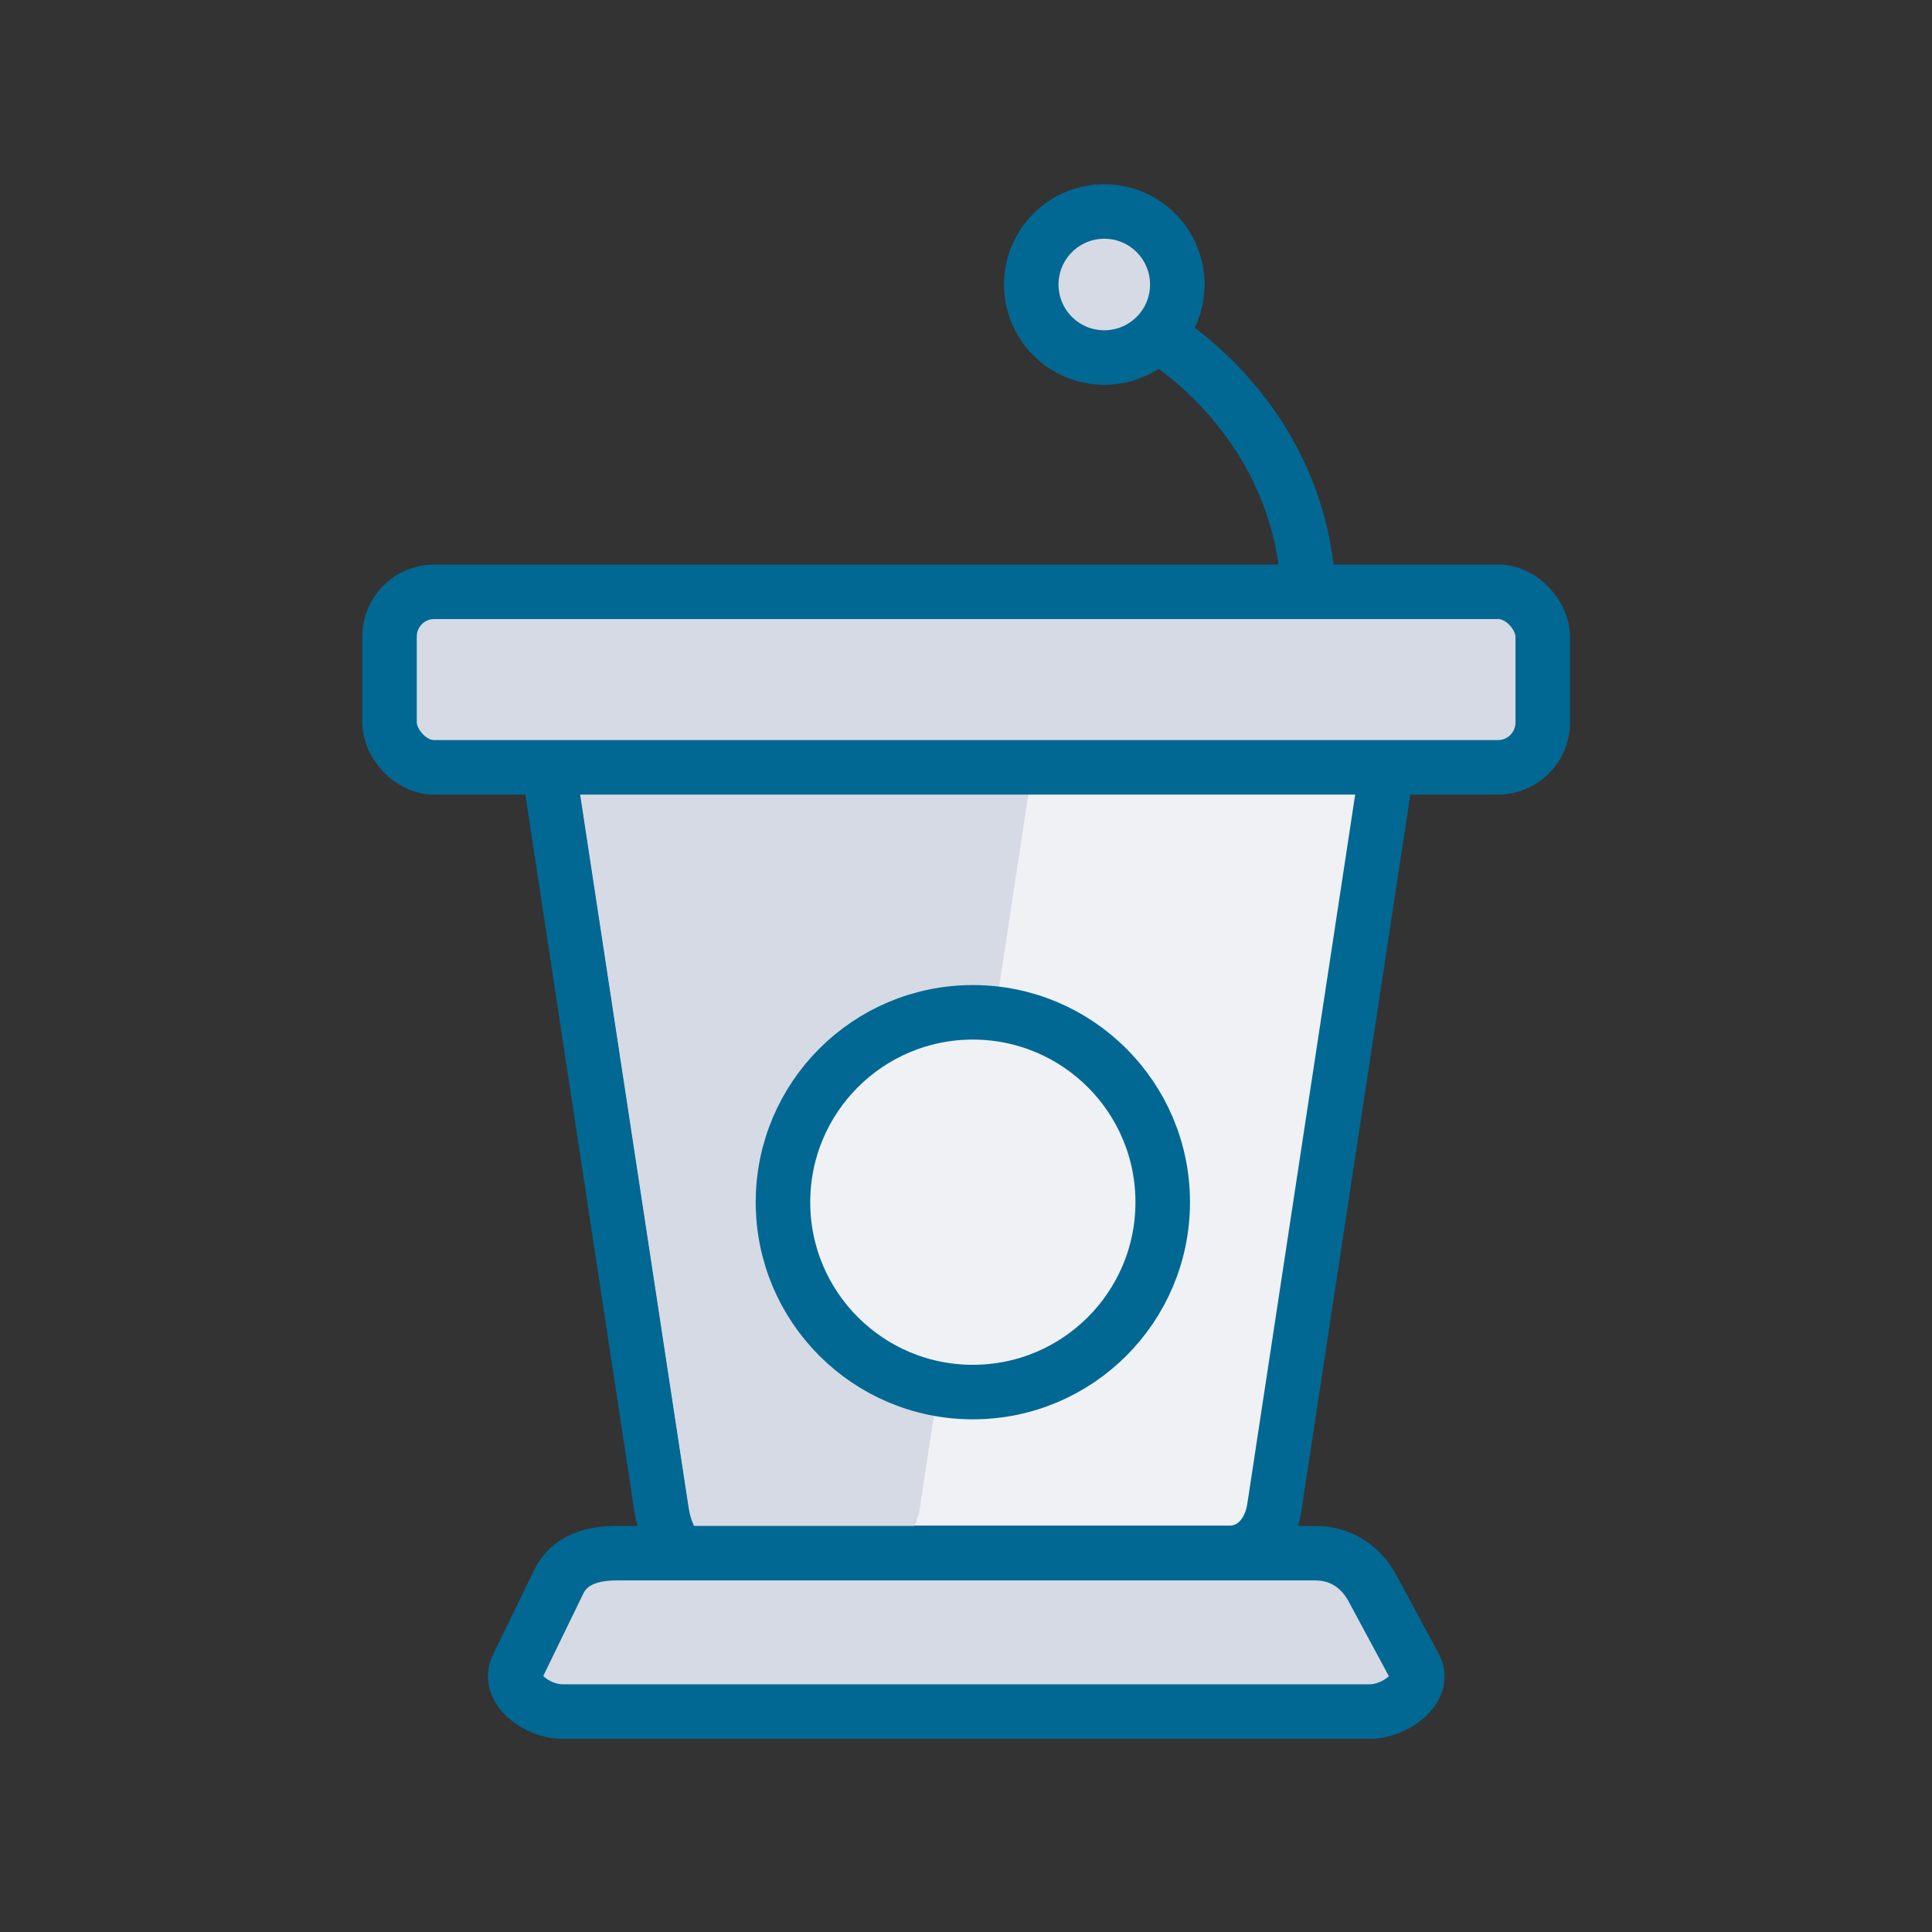 <?xml version="1.0" encoding="UTF-8" standalone="no"?>
<!-- Created with Inkscape (http://www.inkscape.org/) -->

<svg
   xmlns:dc="http://purl.org/dc/elements/1.1/"
   xmlns:cc="http://creativecommons.org/ns#"
   xmlns:rdf="http://www.w3.org/1999/02/22-rdf-syntax-ns#"
   xmlns:svg="http://www.w3.org/2000/svg"
   xmlns="http://www.w3.org/2000/svg"
   xmlns:sodipodi="http://sodipodi.sourceforge.net/DTD/sodipodi-0.dtd"
   xmlns:inkscape="http://www.inkscape.org/namespaces/inkscape"
   width="40mm"
   height="40mm"
   viewBox="0 0 141.732 141.732"
   id="svg2"
   version="1.1"
   inkscape:version="0.91 r13725"
   sodipodi:docname="pult.svg">
  <rect x="0" y="0" width="141.732" height="141.732" fill="#333333" stroke="none"/>
  <defs
     id="defs4" />
  <sodipodi:namedview
     id="base"
     pagecolor="#ffffff"
     bordercolor="#666666"
     borderopacity="1.0"
     inkscape:pageopacity="0.0"
     inkscape:pageshadow="2"
     inkscape:zoom="1"
     inkscape:cx="64.064127"
     inkscape:cy="222.07319"
     inkscape:document-units="px"
     inkscape:current-layer="layer1"
     showgrid="false"
     inkscape:window-width="1875"
     inkscape:window-height="1176"
     inkscape:window-x="45"
     inkscape:window-y="24"
     inkscape:window-maximized="1" />
  <g
     inkscape:label="Ebene 1"
     inkscape:groupmode="layer"
     id="layer1"
     transform="translate(0,-910.63)">
    <path
       style="opacity:1;fill:#eff1f4;fill-opacity:1;stroke:#016893;stroke-width:4;stroke-linecap:round;stroke-linejoin:round;stroke-miterlimit:4;stroke-dasharray:none;stroke-dashoffset:0;stroke-opacity:1"
       d="m 43.808,965.388 54.386,0 c 1.819,0 3.556,1.485 3.283,3.283 l -8,52.598 c -0.273,1.798 -1.464,3.283 -3.283,3.283 l -38.386,0 c -1.819,0 -3.01,-1.485 -3.283,-3.283 l -8,-52.598 c -0.273,-1.798 1.464,-3.283 3.283,-3.283 z"
       id="rect4223"
       inkscape:connector-curvature="0"
       sodipodi:nodetypes="sssssssss" />
    <path
       style="fill:none;fill-rule:evenodd;stroke:#016893;stroke-width:4;stroke-linecap:round;stroke-linejoin:miter;stroke-miterlimit:4;stroke-dasharray:none;stroke-opacity:1"
       d="m 96.011,954.538 c -0.357,-13.214 -11.071,-19.286 -11.071,-19.286"
       id="path4231"
       inkscape:connector-curvature="0"
       sodipodi:nodetypes="cc" />
    <path
       sodipodi:nodetypes="sssssssss"
       inkscape:connector-curvature="0"
       id="path4296"
       d="m 45.808,965.388 26.386,0 c 1.819,0 3.556,1.485 3.283,3.283 l -8,52.598 c -0.273,1.798 -1.464,3.283 -3.283,3.283 l -10.386,0 c -1.819,0 -3.01,-1.485 -3.283,-3.283 l -8,-52.598 c -0.273,-1.798 1.464,-3.283 3.283,-3.283 z"
       style="opacity:1;fill:#d6dae4;fill-opacity:1;stroke:none;stroke-width:4;stroke-linecap:round;stroke-linejoin:round;stroke-miterlimit:4;stroke-dasharray:none;stroke-dashoffset:0;stroke-opacity:1" />
    <rect
       style="opacity:1;fill:#d6dae4;fill-opacity:1;stroke:#016893;stroke-width:4;stroke-linecap:round;stroke-linejoin:round;stroke-miterlimit:4;stroke-dasharray:none;stroke-dashoffset:0;stroke-opacity:1"
       id="rect4221"
       width="84.6"
       height="12.879"
       x="28.575"
       y="954.044"
       ry="3.283" />
    <path
       style="opacity:1;fill:#d6dae4;fill-opacity:1;stroke:#016893;stroke-width:4;stroke-linecap:round;stroke-linejoin:round;stroke-miterlimit:4;stroke-dasharray:none;stroke-dashoffset:0;stroke-opacity:1"
       d="m 45.242,1024.572 51.265,0 c 1.819,0 3.313,0.968 4.176,2.569 l 3.107,5.765 c 0.863,1.601 -1.464,3.283 -3.283,3.283 l -59.265,0 c -1.819,0 -4.078,-1.647 -3.283,-3.283 l 3.018,-6.212 c 0.795,-1.636 2.446,-2.122 4.265,-2.122 z"
       id="rect4226"
       inkscape:connector-curvature="0"
       sodipodi:nodetypes="sssssssss" />
    <circle
       style="opacity:1;fill:#eff1f4;fill-opacity:1;stroke:#016893;stroke-width:4;stroke-linecap:round;stroke-linejoin:round;stroke-miterlimit:4;stroke-dasharray:none;stroke-dashoffset:0;stroke-opacity:1"
       id="path4229"
       r="13.929"
       cy="998.823"
       cx="71.368" />
    <circle
       style="opacity:1;fill:#d6dae4;fill-opacity:1;stroke:#016893;stroke-width:4;stroke-linecap:round;stroke-linejoin:round;stroke-miterlimit:4;stroke-dasharray:none;stroke-dashoffset:0;stroke-opacity:1"
       id="path4233"
       cx="81.011"
       cy="931.502"
       r="5.357" />
  </g>
</svg>
